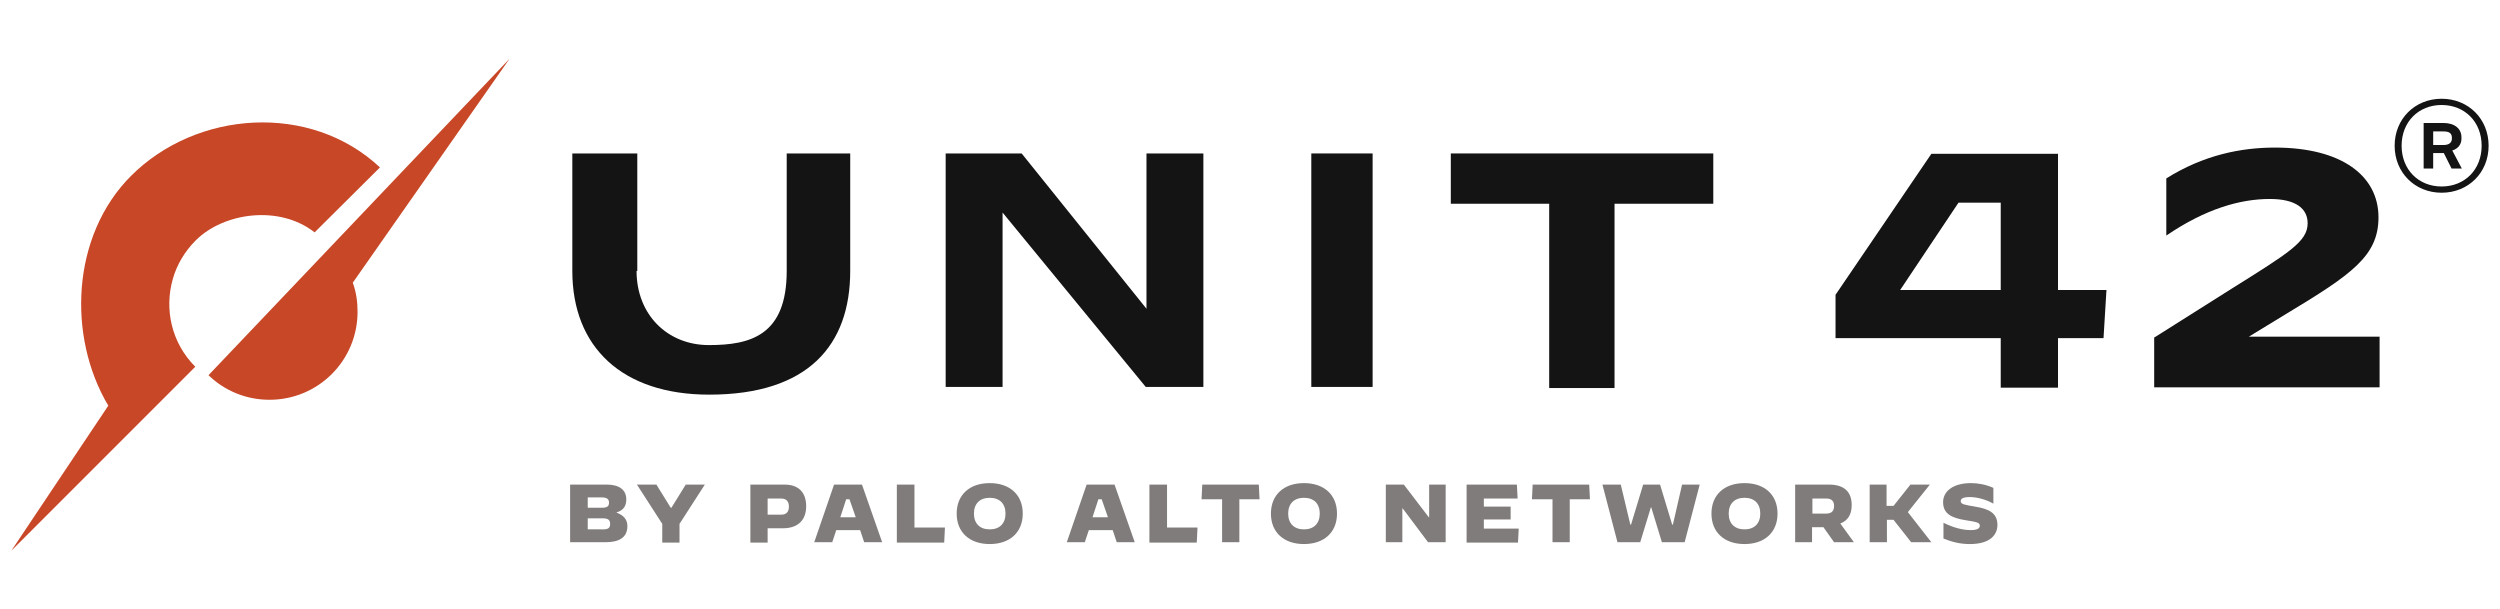 <?xml version="1.0" encoding="utf-8"?>
<!-- Generator: Adobe Illustrator 28.1.0, SVG Export Plug-In . SVG Version: 6.00 Build 0)  -->
<svg version="1.1" id="Layer_1" xmlns="http://www.w3.org/2000/svg" xmlns:xlink="http://www.w3.org/1999/xlink" x="0px" y="0px"
	 viewBox="0 0 681 166" style="enable-background:new 0 0 681 166;" xml:space="preserve">
<style type="text/css">
	.st0{fill:#141414;}
	.st1{fill:#C84727;}
	.st2{fill:#807C7B;}
</style>
<g>
	<path class="st0" d="M545,92.1h-45V80.3l26.1-38.4h34.5v37.1h13.2L573,92.1h-12.4v13.5H545V92.1z M533.5,55.2L517.6,79H545V55.2
		H533.5z"/>
	<path class="st0" d="M586.9,91.9l20.9-13.2c15.8-9.9,20.8-12.9,20.8-17.9c0-3.9-3.1-6.6-10.3-6.6c-8.1,0-17.5,2.7-28.1,9.9h-0.1
		V48.6c10.2-6.4,20.4-8.4,29.6-8.4c18.2,0,28.2,7.7,28.2,19c0,10.6-7.4,15.6-25.3,26.4l-10,6.1h35.6v13.8h-61.4V91.9z"/>
	<path class="st1" d="M103.5,45.6c-19-17.8-50-15.5-67.8,2.3c-16.3,16.3-17.4,43.8-6.2,62.6L3.1,150l32.4-32.4l17.7-17.7v0
		c-6.5-6.5-8.5-15.7-6.1-24c1.1-3.8,3.2-7.4,6.2-10.4c7.7-7.7,22.9-9.7,32.4-2.2L103.5,45.6z"/>
	<path class="st1" d="M96.1,77c0.9,2.5,1.3,5.1,1.3,7.9c0,13.3-10.7,24-24,24c-6.4,0-12.3-2.5-16.6-6.7l82-86.2L96.1,77z"/>
	<rect x="357.2" y="41.8" class="st0" width="16.7" height="63.6"/>
	<polygon class="st0" points="395.2,55.5 422,55.5 422,105.7 439.8,105.7 439.8,55.5 466.7,55.5 466.7,41.8 395.2,41.8 	"/>
	<path class="st0" d="M173.4,73.8c0,11.9,8.4,20.2,19.7,20.2c11.3,0,21.2-2.6,21.2-20.2v-32h17.3v32c0,20.2-11.4,33.7-38.4,33.7
		c-23.7,0-37.3-12.9-37.3-33.7v-32h17.7V73.8"/>
	<polygon class="st0" points="257.6,41.8 278.3,41.8 312.3,84.1 312.3,41.8 327.8,41.8 327.8,105.4 312.1,105.4 273.1,57.9 
		273.1,105.4 257.6,105.4 	"/>
	<path class="st0" d="M670.5,37.8v-0.4c0-2.3-1.8-3.9-4.9-3.9h-5.4v12.4h2.6v-4.2h2.9l2.1,4.2h2.8L668,41
		C669.6,40.5,670.5,39.3,670.5,37.8 M662.8,35.8h2.8c1.6,0,2.3,0.5,2.3,1.8v0.1c0,1.1-0.7,1.8-2.3,1.8h-2.8V35.8z"/>
	<path class="st0" d="M665.1,26.9c-7.3,0-12.8,5.5-12.8,12.8c0,7.3,5.5,12.8,12.8,12.8c7.3,0,12.8-5.5,12.8-12.8
		C677.9,32.4,672.4,26.9,665.1,26.9 M665.1,50.8c-6.3,0-10.9-4.6-10.9-11.1c0-6.5,4.6-11.1,10.9-11.1c6.3,0,10.9,4.6,10.9,11.1
		C676,46.2,671.4,50.8,665.1,50.8"/>
	<g>
		<path class="st2" d="M155.4,132h9.9c3.3,0,5.3,1.4,5.3,4c0,1.8-0.7,3-2.7,3.6c2,0.8,3,1.9,3,3.7c0,3.3-2.5,4.4-6,4.4h-9.6V132z
			 M164.1,138.3c1.3,0,1.8-0.4,1.8-1.4c0-0.9-0.6-1.4-1.8-1.4h-4v2.8H164.1z M164.3,144.2c1.4,0,1.9-0.4,1.9-1.5
			c0-1-0.5-1.5-1.9-1.5h-4.2v3L164.3,144.2z"/>
		<path class="st2" d="M180.4,142.7l-6.9-10.7h5.3l3.9,6.3h0.2l3.9-6.3h5.2l-6.9,10.7v5.1h-4.7V142.7z"/>
		<path class="st2" d="M204.4,132h9.3c3.9,0,5.9,2.2,5.9,5.9c0,4.1-2.6,6-6.3,6h-4.2v3.9h-4.7V132z M212.8,140.2
			c1.5,0,2.1-0.9,2.1-2.2c0-1.4-0.7-2.2-2.1-2.2h-3.7v4.4H212.8z"/>
		<path class="st2" d="M227.2,132h7.6l5.5,15.7h-4.9l-1.1-3.3h-6.5l-1.1,3.3h-4.9L227.2,132z M228.9,140.9h4.2l-1.7-4.9h-0.9
			L228.9,140.9z"/>
		<path class="st2" d="M244.4,132h4.7v11.7h8.3l-0.2,4.1h-12.9V132z"/>
		<path class="st2" d="M260.6,139.9c0-5.1,3.5-8.3,9-8.3c5.5,0,9,3.2,9,8.3c0,5.1-3.5,8.3-9,8.3C264.1,148.2,260.6,145,260.6,139.9z
			 M273.9,139.9c0-2.7-1.6-4.3-4.3-4.3c-2.7,0-4.3,1.6-4.3,4.3c0,2.7,1.6,4.3,4.3,4.3C272.3,144.2,273.9,142.6,273.9,139.9z"/>
		<path class="st2" d="M296,132h7.6l5.5,15.7h-4.9l-1.1-3.3h-6.5l-1.1,3.3h-4.9L296,132z M297.6,140.9h4.2l-1.7-4.9h-0.9
			L297.6,140.9z"/>
		<path class="st2" d="M313.2,132h4.7v11.7h8.3l-0.2,4.1h-12.9V132z"/>
		<path class="st2" d="M332.8,136h-5.5l0.2-4h15.4l0.2,4h-5.5v11.7h-4.7V136z"/>
		<path class="st2" d="M346.2,139.9c0-5.1,3.5-8.3,9-8.3c5.5,0,9,3.2,9,8.3c0,5.1-3.5,8.3-9,8.3C349.7,148.2,346.2,145,346.2,139.9z
			 M359.5,139.9c0-2.7-1.6-4.3-4.3-4.3c-2.7,0-4.3,1.6-4.3,4.3c0,2.7,1.6,4.3,4.3,4.3C357.9,144.2,359.5,142.6,359.5,139.9z"/>
		<path class="st2" d="M377.5,132h4.9l6.8,8.9h0.1V132h4.5v15.7H389l-6.9-9.2H382v9.2h-4.5V132z"/>
		<path class="st2" d="M399.4,132h13.8l0.2,3.8h-9.2v2.2h7.3v3.5h-7.3v2.5h9.5l-0.2,3.8h-14V132z"/>
		<path class="st2" d="M422.8,136h-5.5l0.2-4h15.4l0.2,4h-5.5v11.7h-4.7V136z"/>
		<path class="st2" d="M436.5,132h5l2.6,10.9h0.2l3.3-10.9h4.6l3.3,10.9h0.2l2.5-10.9h4.8l-4.1,15.7h-6.2l-2.9-9.5h-0.1l-2.9,9.5
			h-6.2L436.5,132z"/>
		<path class="st2" d="M466.2,139.9c0-5.1,3.5-8.3,9-8.3c5.5,0,9,3.2,9,8.3c0,5.1-3.5,8.3-9,8.3C469.7,148.2,466.2,145,466.2,139.9z
			 M479.5,139.9c0-2.7-1.6-4.3-4.3-4.3s-4.3,1.6-4.3,4.3c0,2.7,1.6,4.3,4.3,4.3C477.9,144.2,479.5,142.6,479.5,139.9z"/>
		<path class="st2" d="M489,132h9.2c4.2,0,6.2,2,6.2,5.6c0,2.5-1,4.2-3.1,5l3.7,5.1h-5.4l-2.9-4.1h-3.1v4.1H489V132z M497.5,139.9
			c1.6,0,2.1-0.9,2.1-2.1c0-1.2-0.6-2-2.1-2h-3.8v4.1H497.5z"/>
		<path class="st2" d="M509.2,132h4.7v5.8h1.9l4.6-5.8h5.3l0,0l-6,7.5l6.4,8.2l0,0h-5.5l-4.8-6.1H514v6.1h-4.7V132z"/>
		<path class="st2" d="M529.4,146.7v-4.3h0c2.6,1.3,5.2,2,7.4,2c1.7,0,2.5-0.4,2.5-1.2c0-0.8-0.6-1-3.9-1.5
			c-3.7-0.6-6.1-1.7-6.1-4.9c0-2.9,2.6-5.2,7.6-5.2c2,0,4.1,0.4,6.1,1.3v4.3l0,0c-1.9-1.1-4.4-1.8-6.4-1.8c-1.8,0-2.5,0.4-2.5,1.1
			c0,0.9,1.1,1,3.9,1.5c3.7,0.6,6.1,1.7,6.1,5c0,2.6-1.9,5.2-7.5,5.2C533.8,148.2,531.7,147.6,529.4,146.7z"/>
	</g>
</g>
</svg>
